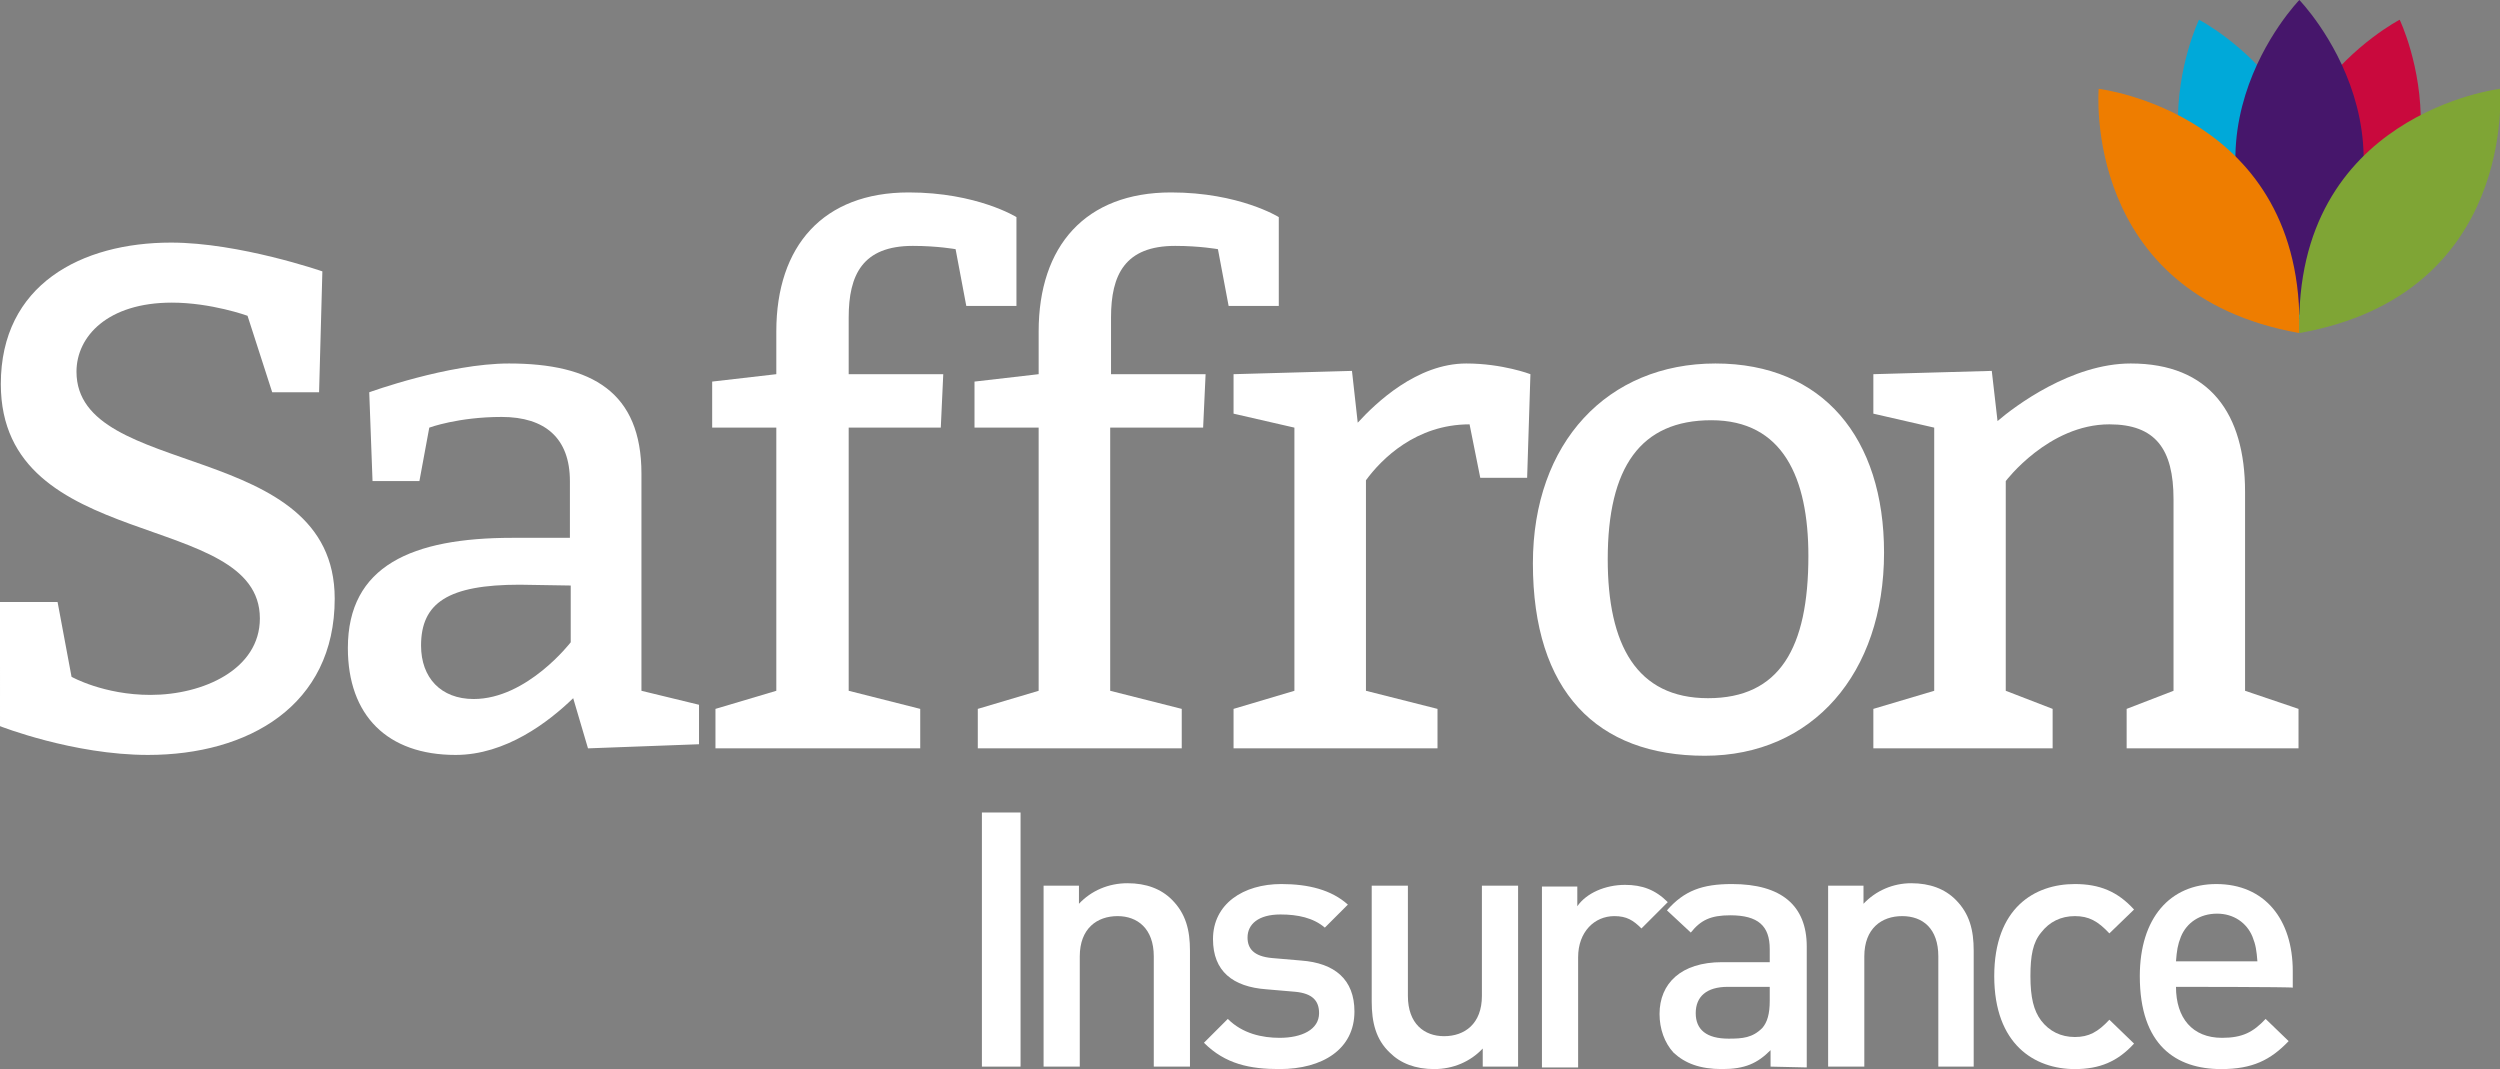<?xml version="1.0" encoding="utf-8"?>
<!-- Generator: Adobe Illustrator 24.1.2, SVG Export Plug-In . SVG Version: 6.00 Build 0)  -->
<svg version="1.1" id="Layer_1" xmlns="http://www.w3.org/2000/svg" xmlns:xlink="http://www.w3.org/1999/xlink" x="0px" y="0px"
	 viewBox="0 0 304 130" style="enable-background:new 0 0 304 130;" xml:space="preserve">
<rect x="0" y="0" width="304" height="130" fill="#808080" stroke="none"/>
<style type="text/css">
	.st0{fill:#FFFFFF;}
	.st1{fill:#C9093D;}
	.st2{fill:#00A9D9;}
	.st3{fill:#46166B;}
	.st4{fill:#EE7D00;}
	.st5{fill:#7FA535;}
</style>
<g id="Layer_1_1_">
</g>
<g id="Header__x26__Nav">
	<g>
		<g>
			<g>
				<path class="st0" d="M119.4,129.7V98.8h4.7v30.9H119.4z"/>
				<path class="st0" d="M140.3,129.7v-13.4c0-3.4-2-4.9-4.4-4.9c-2.5,0-4.6,1.5-4.6,4.9v13.4h-4.4v-22h4.3v2.2
					c1.5-1.6,3.6-2.5,5.9-2.5c2.3,0,4.1,0.7,5.4,2c1.7,1.7,2.2,3.7,2.2,6.2v14.1H140.3z"/>
				<path class="st0" d="M155.6,130c-3.6,0-6.6-0.6-9.2-3.2l2.9-2.9c1.8,1.8,4.2,2.3,6.3,2.3c2.7,0,4.8-1,4.8-3
					c0-1.5-0.8-2.4-2.9-2.6l-3.5-0.3c-4.1-0.3-6.5-2.2-6.5-6.1c0-4.3,3.7-6.7,8.3-6.7c3.3,0,6.1,0.7,8.1,2.5l-2.8,2.8
					c-1.4-1.2-3.3-1.6-5.4-1.6c-2.7,0-4,1.2-4,2.8c0,1.3,0.7,2.3,3,2.5l3.5,0.3c4.1,0.3,6.5,2.3,6.5,6.2
					C164.7,127.6,160.8,130,155.6,130z"/>
				<path class="st0" d="M180.3,129.7v-2.2c-1.5,1.6-3.6,2.5-5.9,2.5c-2.3,0-4.1-0.7-5.4-2c-1.7-1.6-2.2-3.7-2.2-6.2v-14.1h4.4v13.4
					c0,3.4,2,4.9,4.4,4.9c2.5,0,4.6-1.5,4.6-4.9v-13.4h4.4v22L180.3,129.7L180.3,129.7z"/>
				<path class="st0" d="M199.6,112.9c-1-1-1.8-1.5-3.3-1.5c-2.4,0-4.4,1.9-4.4,5v13.4h-4.4v-22h4.3v2.4c1.1-1.6,3.4-2.6,5.8-2.6
					c2.1,0,3.7,0.6,5.2,2.1L199.6,112.9z"/>
				<path class="st0" d="M215.3,129.7v-2c-1.6,1.6-3.1,2.3-5.9,2.3c-2.7,0-4.5-0.7-5.9-2c-1.1-1.2-1.7-2.9-1.7-4.7
					c0-3.7,2.6-6.3,7.6-6.3h5.8v-1.6c0-2.8-1.4-4.1-4.8-4.1c-2.4,0-3.6,0.6-4.8,2.1l-2.9-2.7c2.1-2.4,4.3-3.2,7.9-3.2
					c6,0,9.1,2.6,9.1,7.6v14.7L215.3,129.7L215.3,129.7z M215.3,120h-5.2c-2.6,0-3.9,1.2-3.9,3.2c0,2,1.3,3.1,4,3.1
					c1.7,0,2.9-0.1,4.1-1.3c0.6-0.7,0.9-1.7,0.9-3.3V120z"/>
				<path class="st0" d="M235.7,129.7v-13.4c0-3.4-1.9-4.9-4.4-4.9c-2.5,0-4.6,1.5-4.6,4.9v13.4h-4.4v-22h4.3v2.2
					c1.5-1.6,3.6-2.5,5.8-2.5c2.3,0,4.1,0.7,5.4,2c1.7,1.7,2.2,3.7,2.2,6.2v14.1H235.7z"/>
				<path class="st0" d="M252.3,130c-4.9,0-9.8-3-9.8-11.3c0-8.3,4.9-11.2,9.8-11.2c3,0,5.2,0.9,7.2,3.1l-3,2.9
					c-1.4-1.5-2.5-2.1-4.2-2.1c-1.7,0-3.1,0.7-4.1,2c-1,1.2-1.3,2.8-1.3,5.3c0,2.6,0.4,4.2,1.3,5.4c1,1.3,2.4,2,4.1,2
					c1.7,0,2.8-0.6,4.2-2.1l3,2.9C257.5,129.1,255.3,130,252.3,130z"/>
				<path class="st0" d="M264.6,120c0,3.8,2,6.2,5.6,6.2c2.5,0,3.8-0.7,5.3-2.3l2.8,2.7c-2.2,2.3-4.4,3.4-8.2,3.4
					c-5.5,0-9.9-2.9-9.9-11.3c0-7.1,3.7-11.2,9.3-11.2c5.9,0,9.3,4.3,9.3,10.6v2C278.8,120,264.6,120,264.6,120z M273.9,113.9
					c-0.7-1.7-2.3-2.8-4.3-2.8c-2.1,0-3.7,1.1-4.4,2.8c-0.4,1-0.5,1.7-0.6,3h9.9C274.4,115.6,274.3,114.9,273.9,113.9z"/>
			</g>
		</g>
		<g>
			<path class="st0" d="M8.7,82.3c0,0,3.9,2.2,9.6,2.2c6.4,0,13.3-3.1,13.3-9.3c0-13.3-31.5-7.8-31.5-28.5
				c0-12.1,9.8-17.2,20.7-17.2c8.3,0,18.4,3.5,18.4,3.5l-0.4,14.7h-5.7l-3-9.3c0,0-4.4-1.6-9.2-1.6c-7.8,0-11.6,4.1-11.6,8.4
				c0,13.2,31.4,8.1,31.4,27.6c0,13-10.5,19-22.7,19c-9.1,0-18-3.5-18-3.5V73.2h7L8.7,82.3z"/>
			<path class="st0" d="M44.9,47.7c0,0,9.6-3.5,17-3.5C72,44.2,78,47.7,78,57.6V84l7,1.7v4.8L71.5,91l-1.8-6.1
				c-3,2.9-8.2,6.9-14.3,6.9c-8.3,0-13.1-4.8-13.1-13c0-10,7.8-13.4,20-13.4h7v-6.9c0-5.2-3-7.8-8.3-7.8S52.2,52,52.2,52L51,58.5
				h-5.7L44.9,47.7z M63.2,71.1c-8.7,0-12,2.2-12,7.4c0,3.9,2.4,6.5,6.4,6.5c6.5,0,11.8-6.9,11.8-6.9v-6.9L63.2,71.1L63.2,71.1z"/>
			<path class="st0" d="M94.4,40.3c0-10.4,5.7-16.9,16.1-16.9c8.3,0,13.1,3,13.1,3v10.8h-6.1l-1.3-6.9c0,0-2.2-0.4-5.2-0.4
				c-6.1,0-7.8,3.5-7.8,8.7v6.9h11.5l-0.3,6.5h-11.2v32l8.7,2.2V91H87v-4.8l7.4-2.2V52h-7.8v-5.6l7.8-0.9V40.3z"/>
			<path class="st0" d="M126.3,40.3c0-10.4,5.7-16.9,16.1-16.9c8.3,0,13.1,3,13.1,3v10.8h-6.1l-1.3-6.9c0,0-2.2-0.4-5.2-0.4
				c-6.1,0-7.8,3.5-7.8,8.7v6.9h11.5l-0.3,6.5H135v32l8.7,2.2V91h-24.8v-4.8l7.4-2.2V52h-7.8v-5.6l7.8-0.9L126.3,40.3L126.3,40.3z"
				/>
			<path class="st0" d="M165.1,51.4c2.2-2.4,7.2-7.2,13.2-7.2c4.4,0,7.8,1.3,7.8,1.3l-0.4,12.6H180l-1.3-6.5
				c-6.5,0-10.7,4.2-12.6,6.8V84l8.7,2.2V91H150v-4.8l7.4-2.2V52l-7.4-1.7v-4.8l14.4-0.4L165.1,51.4z"/>
			<path class="st0" d="M229.1,67.2c0,14.7-8.7,24.7-21.8,24.7c-13.1,0-20.9-7.8-20.9-23.4c0-14.7,9.1-24.3,22.2-24.3
				S229.1,53.3,229.1,67.2z M195.5,68c0,10.4,3.5,16.9,12.2,16.9c8.7,0,12.2-6.1,12.2-17.3c0-9.5-3.1-16.5-11.8-16.5
				C199.5,51.1,195.5,56.8,195.5,68z"/>
			<path class="st0" d="M242.9,51.2c2.1-1.8,9-7,16.2-7c9.6,0,13.9,6.1,13.9,15.6V84l6.5,2.2V91h-20.9v-4.8l5.7-2.2V60.7
				c0-6.1-2.2-9.1-7.8-9.1c-7.4,0-12.6,6.9-12.6,6.9V84l5.7,2.2V91h-21.8v-4.8l7.4-2.2V52l-7.4-1.7v-4.8l14.4-0.4L242.9,51.2z"/>
		</g>
		<path class="st1" d="M291.8,2.4c0,0-22.4,11.6-12.2,36.4C302.7,25,291.8,2.4,291.8,2.4z"/>
		<path class="st2" d="M267.4,2.4c0,0,22.4,11.6,12.2,36.4C256.5,25,267.4,2.4,267.4,2.4z"/>
		<path class="st3" d="M279.6,0c0,0,17.6,18.1,0,38.3C262.1,18,279.6,0,279.6,0z"/>
		<path class="st4" d="M255.2,10.8c0,0-2.1,25,24.4,29.7C280.3,13.8,255.2,10.8,255.2,10.8z"/>
		<path class="st5" d="M304,10.8c0,0,2.1,25-24.4,29.7C278.9,13.8,304,10.8,304,10.8z"/>
	</g>
</g>
</svg>
